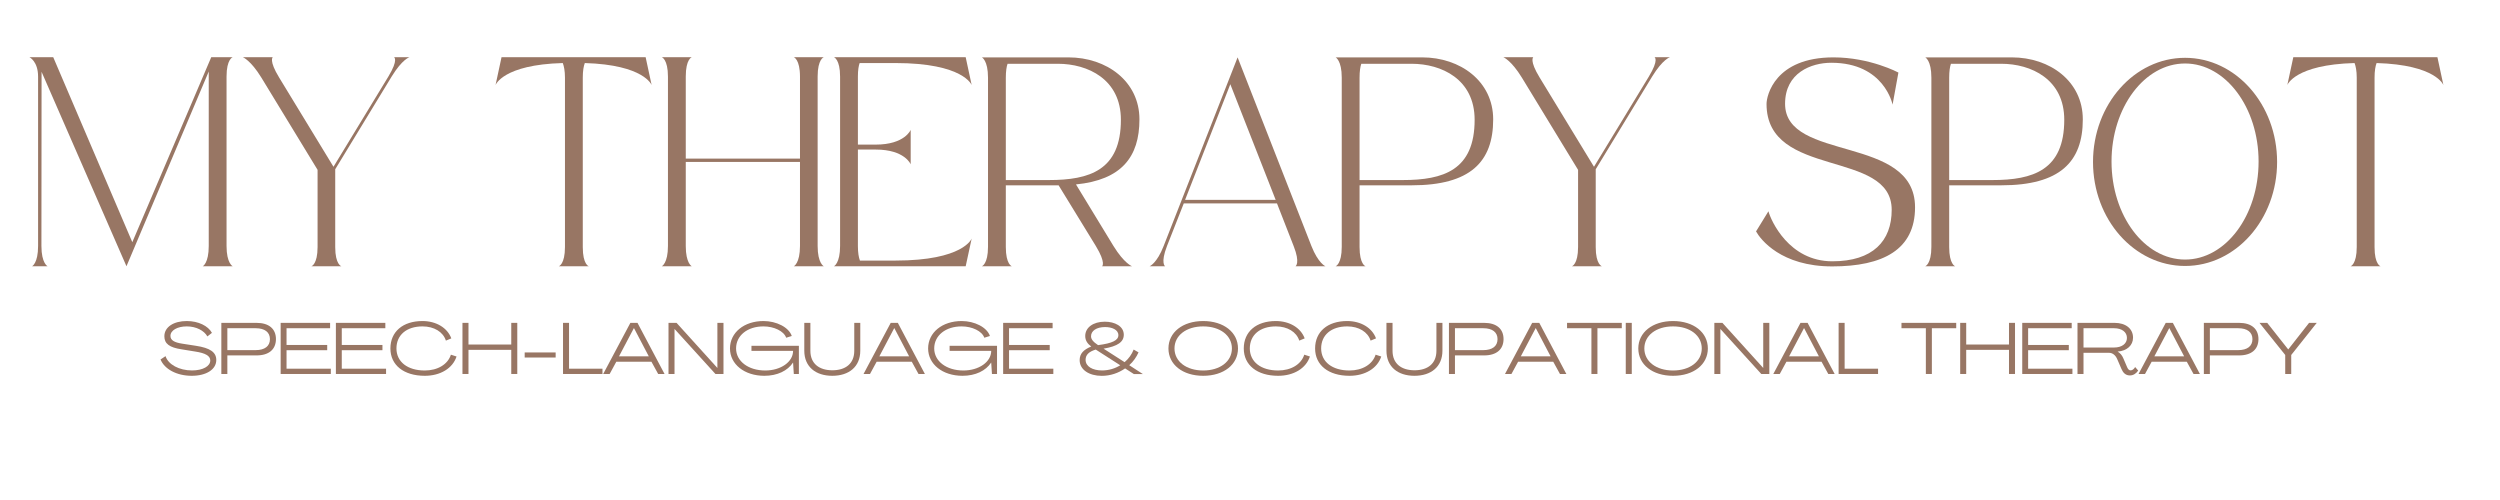 <svg xmlns="http://www.w3.org/2000/svg" xmlns:xlink="http://www.w3.org/1999/xlink" width="500" viewBox="0 0 375 75" height="100" preserveAspectRatio="xMidYMid meet"><defs><g></g></defs><g fill="#987664" fill-opacity="1"><g transform="translate(3.873, 39.961)"><g><path d="M 31.027 -31.379 L 27.812 -31.379 L 15.973 -3.633 L 4.113 -31.379 L 0.547 -31.379 C 0.547 -31.379 1.84 -30.766 1.84 -28.469 L 1.84 -3.062 C 1.84 -0.461 0.941 -0.023 0.941 -0.023 L 3.262 -0.023 C 3.262 -0.023 2.34 -0.461 2.34 -3.062 C 2.34 -3.062 2.363 -28.969 2.363 -29.188 C 2.473 -28.969 15.098 -0.023 15.098 -0.023 C 15.098 -0.023 27.328 -28.992 27.438 -29.234 L 27.438 -3.062 C 27.438 -0.461 26.543 -0.023 26.543 -0.023 L 31.027 -0.023 C 31.027 -0.023 30.109 -0.461 30.109 -3.062 L 30.109 -28.488 C 30.109 -31.094 31.027 -31.379 31.027 -31.379 Z M 31.027 -31.379 "></path></g></g></g><g fill="#987664" fill-opacity="1"><g transform="translate(35.886, 39.961)"><g><path d="M 11.75 -14.484 L 11.75 -2.91 C 11.75 -0.305 10.832 -0.023 10.832 -0.023 L 15.316 -0.023 C 15.316 -0.023 14.398 -0.285 14.398 -2.887 L 14.398 -14.574 L 22.867 -28.488 C 24.465 -31.094 25.535 -31.379 25.535 -31.379 L 23.215 -31.379 C 23.215 -31.379 23.938 -31.07 22.363 -28.469 L 14.137 -14.945 L 5.996 -28.312 C 4.398 -30.918 5.031 -31.379 5.031 -31.379 L 0.547 -31.379 C 0.547 -31.379 1.73 -30.918 3.324 -28.312 Z M 11.75 -14.484 "></path></g></g></g><g fill="#987664" fill-opacity="1"><g transform="translate(62.406, 39.961)"><g></g></g></g><g fill="#987664" fill-opacity="1"><g transform="translate(73.784, 39.961)"><g><path d="M 23.062 -31.379 L 1.445 -31.379 L 0.547 -27.199 C 0.547 -27.199 1.641 -30.262 10.633 -30.504 C 10.809 -30.043 10.961 -29.344 10.961 -28.312 L 10.961 -2.91 C 10.961 -0.305 10.043 -0.023 10.043 -0.023 L 14.527 -0.023 C 14.527 -0.023 13.633 -0.285 13.633 -2.887 L 13.633 -28.312 C 13.633 -29.344 13.762 -30.043 13.938 -30.504 C 22.867 -30.238 23.961 -27.199 23.961 -27.199 Z M 23.062 -31.379 "></path></g></g></g><g fill="#987664" fill-opacity="1"><g transform="translate(98.728, 39.961)"><g><path d="M 4.137 -15.668 L 21.27 -15.668 L 21.27 -3.062 C 21.27 -0.461 20.348 -0.023 20.348 -0.023 L 24.836 -0.023 C 24.836 -0.023 23.918 -0.461 23.918 -3.062 L 23.918 -28.488 C 23.918 -31.094 24.836 -31.379 24.836 -31.379 L 20.348 -31.379 C 20.348 -31.379 21.27 -31.07 21.27 -28.469 L 21.27 -16.172 L 4.137 -16.172 L 4.137 -28.488 C 4.137 -31.094 5.031 -31.379 5.031 -31.379 L 0.547 -31.379 C 0.547 -31.379 1.465 -31.07 1.465 -28.469 L 1.465 -3.062 C 1.465 -0.461 0.547 -0.023 0.547 -0.023 L 5.031 -0.023 C 5.031 -0.023 4.137 -0.461 4.137 -3.062 Z M 4.137 -15.668 "></path></g></g></g><g fill="#987664" fill-opacity="1"><g transform="translate(124.548, 39.961)"><g><path d="M 12.055 -15.316 L 12.055 -20.48 C 12.055 -20.48 11.18 -18.27 6.805 -18.27 L 4.137 -18.27 L 4.137 -28.488 C 4.137 -29.43 4.246 -30.086 4.398 -30.504 L 9.758 -30.504 C 20 -30.504 21.203 -27.199 21.203 -27.199 L 20.305 -31.379 L 0.547 -31.379 C 0.547 -31.379 1.465 -31.07 1.465 -28.469 L 1.465 -3.062 C 1.465 -0.461 0.547 -0.023 0.547 -0.023 L 20.305 -0.023 L 21.203 -4.18 C 21.203 -4.18 20 -0.875 9.758 -0.875 L 4.441 -0.875 C 4.266 -1.336 4.137 -2.035 4.137 -3.062 L 4.137 -17.527 L 6.805 -17.527 C 11.18 -17.527 12.055 -15.316 12.055 -15.316 Z M 12.055 -15.316 "></path></g></g></g><g fill="#987664" fill-opacity="1"><g transform="translate(146.736, 39.961)"><g><path d="M 20.285 -3.062 L 14.66 -12.297 C 21.465 -12.977 24.18 -16.391 24.18 -22.055 C 24.18 -27.766 19.254 -31.355 13.523 -31.355 C 12.887 -31.355 0.547 -31.355 0.547 -31.355 C 0.547 -31.355 1.465 -30.918 1.465 -28.312 L 1.465 -2.934 C 1.465 -0.328 0.547 -0.023 0.547 -0.023 L 5.031 -0.023 C 5.031 -0.023 4.137 -0.305 4.137 -2.91 L 4.137 -12.164 C 4.137 -12.164 12.035 -12.164 12.055 -12.164 L 17.637 -3.062 C 19.211 -0.461 18.578 -0.023 18.578 -0.023 L 23.062 -0.023 C 23.062 -0.023 21.883 -0.461 20.285 -3.062 Z M 10.59 -12.953 L 4.137 -12.953 L 4.137 -28.312 C 4.137 -29.277 4.246 -29.957 4.398 -30.395 L 11.945 -30.395 C 16.434 -30.395 21.398 -28.074 21.398 -21.992 C 21.398 -14.418 16.695 -12.953 10.59 -12.953 Z M 10.59 -12.953 "></path></g></g></g><g fill="#987664" fill-opacity="1"><g transform="translate(171.899, 39.961)"><g><path d="M 22.43 -0.023 L 26.914 -0.023 C 26.914 -0.023 25.84 -0.461 24.812 -3.062 L 13.742 -31.355 L 2.648 -3.062 C 1.641 -0.461 0.547 -0.023 0.547 -0.023 L 2.867 -0.023 C 2.867 -0.023 2.145 -0.461 3.152 -3.062 L 5.668 -9.453 L 19.648 -9.453 L 22.145 -3.062 C 23.172 -0.461 22.43 -0.023 22.43 -0.023 Z M 5.863 -9.977 L 12.648 -27.328 L 19.453 -9.977 Z M 5.863 -9.977 "></path></g></g></g><g fill="#987664" fill-opacity="1"><g transform="translate(199.797, 39.961)"><g><path d="M 13.523 -31.355 C 12.887 -31.355 0.547 -31.355 0.547 -31.355 C 0.547 -31.355 1.465 -30.918 1.465 -28.312 L 1.465 -2.934 C 1.465 -0.328 0.547 -0.023 0.547 -0.023 L 5.031 -0.023 C 5.031 -0.023 4.137 -0.305 4.137 -2.91 L 4.137 -12.164 L 11.945 -12.164 C 20.766 -12.164 24.18 -15.688 24.18 -22.055 C 24.18 -27.766 19.254 -31.355 13.523 -31.355 Z M 10.613 -12.953 L 4.137 -12.953 L 4.137 -28.312 C 4.137 -29.277 4.246 -29.957 4.398 -30.395 L 11.945 -30.395 C 16.434 -30.395 21.398 -28.074 21.398 -21.992 C 21.398 -14.418 16.695 -12.953 10.613 -12.953 Z M 10.613 -12.953 "></path></g></g></g><g fill="#987664" fill-opacity="1"><g transform="translate(224.961, 39.961)"><g><path d="M 11.75 -14.484 L 11.75 -2.91 C 11.75 -0.305 10.832 -0.023 10.832 -0.023 L 15.316 -0.023 C 15.316 -0.023 14.398 -0.285 14.398 -2.887 L 14.398 -14.574 L 22.867 -28.488 C 24.465 -31.094 25.535 -31.379 25.535 -31.379 L 23.215 -31.379 C 23.215 -31.379 23.938 -31.07 22.363 -28.469 L 14.137 -14.945 L 5.996 -28.312 C 4.398 -30.918 5.031 -31.379 5.031 -31.379 L 0.547 -31.379 C 0.547 -31.379 1.73 -30.918 3.324 -28.312 Z M 11.75 -14.484 "></path></g></g></g><g fill="#987664" fill-opacity="1"><g transform="translate(251.481, 39.961)"><g></g></g></g><g fill="#987664" fill-opacity="1"><g transform="translate(262.859, 39.961)"><g><path d="M 20.895 -8.488 C 20.895 -3.809 18.074 -0.766 11.992 -0.766 C 5.469 -0.766 2.777 -6.891 2.406 -8.27 L 0.547 -5.25 C 1.227 -4.027 4.312 0 11.969 0 C 19.605 0 24.398 -2.516 24.398 -8.863 C 24.398 -19.801 4.902 -15.625 4.902 -24.398 C 4.902 -29.035 8.816 -30.547 11.836 -30.547 C 19.801 -30.547 21.027 -24.266 21.027 -24.266 L 21.902 -29.078 C 21.902 -29.078 17.656 -31.355 12.164 -31.355 C 3.371 -31.355 2.121 -25.602 2.121 -24.375 C 2.121 -13.086 20.895 -17.637 20.895 -8.488 Z M 20.895 -8.488 "></path></g></g></g><g fill="#987664" fill-opacity="1"><g transform="translate(288.241, 39.961)"><g><path d="M 13.523 -31.355 C 12.887 -31.355 0.547 -31.355 0.547 -31.355 C 0.547 -31.355 1.465 -30.918 1.465 -28.312 L 1.465 -2.934 C 1.465 -0.328 0.547 -0.023 0.547 -0.023 L 5.031 -0.023 C 5.031 -0.023 4.137 -0.305 4.137 -2.91 L 4.137 -12.164 L 11.945 -12.164 C 20.766 -12.164 24.18 -15.688 24.18 -22.055 C 24.18 -27.766 19.254 -31.355 13.523 -31.355 Z M 10.613 -12.953 L 4.137 -12.953 L 4.137 -28.312 C 4.137 -29.277 4.246 -29.957 4.398 -30.395 L 11.945 -30.395 C 16.434 -30.395 21.398 -28.074 21.398 -21.992 C 21.398 -14.418 16.695 -12.953 10.613 -12.953 Z M 10.613 -12.953 "></path></g></g></g><g fill="#987664" fill-opacity="1"><g transform="translate(313.405, 39.961)"><g><path d="M 14.355 -31.289 C 6.738 -31.289 0.547 -24.289 0.547 -15.668 C 0.547 -7.047 6.738 -0.066 14.355 -0.066 C 21.969 -0.066 28.16 -7.047 28.16 -15.668 C 28.16 -24.289 21.969 -31.289 14.355 -31.289 Z M 14.355 -1.027 C 8.27 -1.027 3.324 -7.613 3.324 -15.734 C 3.324 -23.828 8.27 -30.438 14.355 -30.438 C 20.438 -30.438 25.383 -23.828 25.383 -15.734 C 25.383 -7.613 20.438 -1.027 14.355 -1.027 Z M 14.355 -1.027 "></path></g></g></g><g fill="#987664" fill-opacity="1"><g transform="translate(342.55, 39.961)"><g><path d="M 23.062 -31.379 L 1.445 -31.379 L 0.547 -27.199 C 0.547 -27.199 1.641 -30.262 10.633 -30.504 C 10.809 -30.043 10.961 -29.344 10.961 -28.312 L 10.961 -2.91 C 10.961 -0.305 10.043 -0.023 10.043 -0.023 L 14.527 -0.023 C 14.527 -0.023 13.633 -0.285 13.633 -2.887 L 13.633 -28.312 C 13.633 -29.344 13.762 -30.043 13.938 -30.504 C 22.867 -30.238 23.961 -27.199 23.961 -27.199 Z M 23.062 -31.379 "></path></g></g></g><g fill="#987664" fill-opacity="1"><g transform="translate(23.861, 56.097)"><g><path d="M 4.895 0.273 C 7.082 0.273 8.582 -0.676 8.582 -2.098 C 8.582 -3.262 7.656 -3.906 5.516 -4.23 L 3.547 -4.535 C 2.25 -4.723 1.707 -5.078 1.707 -5.711 C 1.707 -6.539 2.73 -7.137 4.156 -7.137 C 5.57 -7.137 6.766 -6.504 7.246 -5.633 L 7.93 -6.168 C 7.363 -7.211 5.895 -7.941 4.156 -7.941 C 2.207 -7.941 0.793 -7.059 0.793 -5.656 C 0.793 -4.535 1.566 -3.969 3.371 -3.699 L 5.383 -3.371 C 6.992 -3.133 7.68 -2.699 7.68 -2.023 C 7.68 -1.176 6.582 -0.531 4.938 -0.531 C 3.023 -0.531 1.371 -1.414 0.969 -2.676 L 0.219 -2.176 C 0.805 -0.738 2.633 0.273 4.895 0.273 Z M 4.895 0.273 "></path></g></g></g><g fill="#987664" fill-opacity="1"><g transform="translate(32.658, 56.097)"><g><path d="M 0.543 0 L 1.445 0 L 1.445 -2.785 L 5.82 -2.785 C 7.68 -2.785 8.723 -3.688 8.734 -5.223 C 8.734 -6.766 7.691 -7.668 5.82 -7.668 L 0.543 -7.668 Z M 1.445 -3.578 L 1.445 -6.863 L 5.699 -6.863 C 7.07 -6.863 7.832 -6.254 7.832 -5.223 C 7.832 -4.188 7.07 -3.578 5.699 -3.578 Z M 1.445 -3.578 "></path></g></g></g><g fill="#987664" fill-opacity="1"><g transform="translate(41.554, 56.097)"><g><path d="M 0.543 0 L 8.07 0 L 8.07 -0.793 L 1.426 -0.793 L 1.426 -3.566 L 7.527 -3.566 L 7.527 -4.352 L 1.426 -4.352 L 1.426 -6.863 L 7.961 -6.863 L 7.961 -7.668 L 0.543 -7.668 Z M 0.543 0 "></path></g></g></g><g fill="#987664" fill-opacity="1"><g transform="translate(49.84, 56.097)"><g><path d="M 0.543 0 L 8.07 0 L 8.07 -0.793 L 1.426 -0.793 L 1.426 -3.566 L 7.527 -3.566 L 7.527 -4.352 L 1.426 -4.352 L 1.426 -6.863 L 7.961 -6.863 L 7.961 -7.668 L 0.543 -7.668 Z M 0.543 0 "></path></g></g></g><g fill="#987664" fill-opacity="1"><g transform="translate(58.127, 56.097)"><g><path d="M 5.59 0.273 C 7.93 0.273 9.777 -0.848 10.355 -2.621 L 9.508 -2.895 C 9.051 -1.445 7.527 -0.523 5.59 -0.523 C 3.004 -0.523 1.348 -1.816 1.34 -3.828 C 1.34 -5.852 2.859 -7.137 5.254 -7.137 C 6.984 -7.137 8.344 -6.309 8.758 -5.004 L 9.57 -5.34 C 8.984 -6.93 7.297 -7.941 5.242 -7.941 C 2.297 -7.941 0.434 -6.34 0.434 -3.828 C 0.434 -1.328 2.438 0.273 5.59 0.273 Z M 5.59 0.273 "></path></g></g></g><g fill="#987664" fill-opacity="1"><g transform="translate(68.827, 56.097)"><g><path d="M 0.543 0 L 1.445 0 L 1.445 -3.621 L 7.863 -3.621 L 7.863 0 L 8.766 0 L 8.766 -7.668 L 7.863 -7.668 L 7.863 -4.418 L 1.445 -4.418 L 1.445 -7.668 L 0.543 -7.668 Z M 0.543 0 "></path></g></g></g><g fill="#987664" fill-opacity="1"><g transform="translate(78.136, 56.097)"><g><path d="M 0.566 -2.469 L 5.211 -2.469 L 5.211 -3.23 L 0.566 -3.23 Z M 0.566 -2.469 "></path></g></g></g><g fill="#987664" fill-opacity="1"><g transform="translate(83.91, 56.097)"><g><path d="M 0.543 0 L 6.461 0 L 6.461 -0.793 L 1.445 -0.793 L 1.445 -7.668 L 0.543 -7.668 Z M 0.543 0 "></path></g></g></g><g fill="#987664" fill-opacity="1"><g transform="translate(90.424, 56.097)"><g><path d="M 0.055 0 L 1.023 0 L 2.023 -1.84 L 7.289 -1.84 L 8.301 0 L 9.258 0 L 5.199 -7.668 L 4.133 -7.668 Z M 2.426 -2.645 L 4.656 -6.875 L 4.676 -6.875 L 6.895 -2.645 Z M 2.426 -2.645 "></path></g></g></g><g fill="#987664" fill-opacity="1"><g transform="translate(99.733, 56.097)"><g><path d="M 0.543 0 L 1.445 0 L 1.445 -6.742 L 1.457 -6.742 L 7.582 0 L 8.789 0 L 8.789 -7.668 L 7.875 -7.668 L 7.875 -0.914 L 7.863 -0.914 L 1.75 -7.668 L 0.543 -7.668 Z M 0.543 0 "></path></g></g></g><g fill="#987664" fill-opacity="1"><g transform="translate(109.063, 56.097)"><g><path d="M 5.59 0.273 C 7.551 0.273 9.082 -0.488 9.887 -1.707 L 9.898 -1.707 L 10.008 0 L 10.77 0 L 10.77 -4.23 L 3.656 -4.23 L 3.656 -3.469 L 9.898 -3.469 C 9.898 -1.805 8.051 -0.523 5.723 -0.523 C 3.188 -0.523 1.348 -1.914 1.348 -3.828 C 1.348 -5.777 3.066 -7.145 5.473 -7.137 C 7.027 -7.137 8.527 -6.43 8.863 -5.438 L 9.703 -5.699 C 9.266 -7.004 7.406 -7.941 5.461 -7.941 C 2.547 -7.941 0.434 -6.211 0.434 -3.828 C 0.434 -1.457 2.602 0.273 5.59 0.273 Z M 5.59 0.273 "></path></g></g></g><g fill="#987664" fill-opacity="1"><g transform="translate(120.21, 56.097)"><g><path d="M 4.633 0.273 C 7.125 0.273 8.832 -1.078 8.832 -3.492 L 8.832 -7.668 L 7.93 -7.668 L 7.93 -3.48 C 7.93 -1.535 6.602 -0.555 4.645 -0.555 C 2.688 -0.555 1.348 -1.535 1.348 -3.48 L 1.348 -7.668 L 0.434 -7.668 L 0.434 -3.492 C 0.434 -1.078 2.145 0.273 4.633 0.273 Z M 4.633 0.273 "></path></g></g></g><g fill="#987664" fill-opacity="1"><g transform="translate(129.475, 56.097)"><g><path d="M 0.055 0 L 1.023 0 L 2.023 -1.84 L 7.289 -1.84 L 8.301 0 L 9.258 0 L 5.199 -7.668 L 4.133 -7.668 Z M 2.426 -2.645 L 4.656 -6.875 L 4.676 -6.875 L 6.895 -2.645 Z M 2.426 -2.645 "></path></g></g></g><g fill="#987664" fill-opacity="1"><g transform="translate(138.784, 56.097)"><g><path d="M 5.59 0.273 C 7.551 0.273 9.082 -0.488 9.887 -1.707 L 9.898 -1.707 L 10.008 0 L 10.77 0 L 10.77 -4.23 L 3.656 -4.23 L 3.656 -3.469 L 9.898 -3.469 C 9.898 -1.805 8.051 -0.523 5.723 -0.523 C 3.188 -0.523 1.348 -1.914 1.348 -3.828 C 1.348 -5.777 3.066 -7.145 5.473 -7.137 C 7.027 -7.137 8.527 -6.43 8.863 -5.438 L 9.703 -5.699 C 9.266 -7.004 7.406 -7.941 5.461 -7.941 C 2.547 -7.941 0.434 -6.211 0.434 -3.828 C 0.434 -1.457 2.602 0.273 5.59 0.273 Z M 5.59 0.273 "></path></g></g></g><g fill="#987664" fill-opacity="1"><g transform="translate(149.93, 56.097)"><g><path d="M 0.543 0 L 8.07 0 L 8.07 -0.793 L 1.426 -0.793 L 1.426 -3.566 L 7.527 -3.566 L 7.527 -4.352 L 1.426 -4.352 L 1.426 -6.863 L 7.961 -6.863 L 7.961 -7.668 L 0.543 -7.668 Z M 0.543 0 "></path></g></g></g><g fill="#987664" fill-opacity="1"><g transform="translate(158.217, 56.097)"><g></g></g></g><g fill="#987664" fill-opacity="1"><g transform="translate(161.62, 56.097)"><g><path d="M 7.766 -1.316 C 8.375 -1.859 8.844 -2.535 9.16 -3.242 L 8.43 -3.664 C 8.148 -2.949 7.68 -2.285 7.07 -1.773 L 3.914 -3.797 C 6.059 -4.168 6.949 -4.809 6.949 -5.895 C 6.941 -7.168 5.602 -7.844 4.102 -7.844 C 2.34 -7.844 1.164 -6.949 1.164 -5.699 C 1.164 -5.004 1.523 -4.523 2.066 -4.121 C 0.902 -3.645 0.328 -3.035 0.328 -2.078 C 0.328 -0.641 1.742 0.281 3.645 0.281 C 4.938 0.281 6.156 -0.141 7.145 -0.836 L 8.461 0.012 L 9.812 0.012 Z M 2.035 -5.656 C 2.035 -6.473 2.852 -7.039 4.145 -7.039 C 5.156 -7.039 6.125 -6.656 6.137 -5.832 C 6.145 -5.047 5.223 -4.602 3.09 -4.328 C 2.348 -4.82 2.035 -5.211 2.035 -5.656 Z M 3.688 -0.531 C 2.273 -0.531 1.219 -1.121 1.219 -2.121 C 1.219 -2.883 1.73 -3.352 2.742 -3.664 L 6.418 -1.305 C 5.645 -0.828 4.711 -0.531 3.688 -0.531 Z M 3.688 -0.531 "></path></g></g></g><g fill="#987664" fill-opacity="1"><g transform="translate(171.429, 56.097)"><g></g></g></g><g fill="#987664" fill-opacity="1"><g transform="translate(174.833, 56.097)"><g><path d="M 5.645 0.273 C 8.734 0.273 10.867 -1.414 10.867 -3.828 C 10.867 -6.242 8.734 -7.941 5.645 -7.941 C 2.566 -7.941 0.434 -6.242 0.434 -3.828 C 0.434 -1.414 2.566 0.273 5.645 0.273 Z M 5.645 -0.523 C 3.109 -0.523 1.34 -1.883 1.34 -3.828 C 1.34 -5.777 3.109 -7.137 5.645 -7.137 C 8.18 -7.137 9.953 -5.777 9.953 -3.828 C 9.953 -1.883 8.18 -0.523 5.645 -0.523 Z M 5.645 -0.523 "></path></g></g></g><g fill="#987664" fill-opacity="1"><g transform="translate(186.132, 56.097)"><g><path d="M 5.59 0.273 C 7.93 0.273 9.777 -0.848 10.355 -2.621 L 9.508 -2.895 C 9.051 -1.445 7.527 -0.523 5.59 -0.523 C 3.004 -0.523 1.348 -1.816 1.34 -3.828 C 1.34 -5.852 2.859 -7.137 5.254 -7.137 C 6.984 -7.137 8.344 -6.309 8.758 -5.004 L 9.57 -5.34 C 8.984 -6.93 7.297 -7.941 5.242 -7.941 C 2.297 -7.941 0.434 -6.34 0.434 -3.828 C 0.434 -1.328 2.438 0.273 5.59 0.273 Z M 5.59 0.273 "></path></g></g></g><g fill="#987664" fill-opacity="1"><g transform="translate(196.832, 56.097)"><g><path d="M 5.59 0.273 C 7.93 0.273 9.777 -0.848 10.355 -2.621 L 9.508 -2.895 C 9.051 -1.445 7.527 -0.523 5.59 -0.523 C 3.004 -0.523 1.348 -1.816 1.34 -3.828 C 1.34 -5.852 2.859 -7.137 5.254 -7.137 C 6.984 -7.137 8.344 -6.309 8.758 -5.004 L 9.57 -5.34 C 8.984 -6.93 7.297 -7.941 5.242 -7.941 C 2.297 -7.941 0.434 -6.34 0.434 -3.828 C 0.434 -1.328 2.438 0.273 5.59 0.273 Z M 5.59 0.273 "></path></g></g></g><g fill="#987664" fill-opacity="1"><g transform="translate(207.533, 56.097)"><g><path d="M 4.633 0.273 C 7.125 0.273 8.832 -1.078 8.832 -3.492 L 8.832 -7.668 L 7.93 -7.668 L 7.93 -3.48 C 7.93 -1.535 6.602 -0.555 4.645 -0.555 C 2.688 -0.555 1.348 -1.535 1.348 -3.48 L 1.348 -7.668 L 0.434 -7.668 L 0.434 -3.492 C 0.434 -1.078 2.145 0.273 4.633 0.273 Z M 4.633 0.273 "></path></g></g></g><g fill="#987664" fill-opacity="1"><g transform="translate(216.798, 56.097)"><g><path d="M 0.543 0 L 1.445 0 L 1.445 -2.785 L 5.82 -2.785 C 7.68 -2.785 8.723 -3.688 8.734 -5.223 C 8.734 -6.766 7.691 -7.668 5.82 -7.668 L 0.543 -7.668 Z M 1.445 -3.578 L 1.445 -6.863 L 5.699 -6.863 C 7.07 -6.863 7.832 -6.254 7.832 -5.223 C 7.832 -4.188 7.07 -3.578 5.699 -3.578 Z M 1.445 -3.578 "></path></g></g></g><g fill="#987664" fill-opacity="1"><g transform="translate(225.694, 56.097)"><g><path d="M 0.055 0 L 1.023 0 L 2.023 -1.84 L 7.289 -1.84 L 8.301 0 L 9.258 0 L 5.199 -7.668 L 4.133 -7.668 Z M 2.426 -2.645 L 4.656 -6.875 L 4.676 -6.875 L 6.895 -2.645 Z M 2.426 -2.645 "></path></g></g></g><g fill="#987664" fill-opacity="1"><g transform="translate(235.002, 56.097)"><g><path d="M 3.711 0 L 4.613 0 L 4.613 -6.863 L 8.266 -6.863 L 8.266 -7.668 L 0.055 -7.668 L 0.055 -6.863 L 3.711 -6.863 Z M 3.711 0 "></path></g></g></g><g fill="#987664" fill-opacity="1"><g transform="translate(243.321, 56.097)"><g><path d="M 0.543 0 L 1.445 0 L 1.445 -7.668 L 0.543 -7.668 Z M 0.543 0 "></path></g></g></g><g fill="#987664" fill-opacity="1"><g transform="translate(245.311, 56.097)"><g><path d="M 5.645 0.273 C 8.734 0.273 10.867 -1.414 10.867 -3.828 C 10.867 -6.242 8.734 -7.941 5.645 -7.941 C 2.566 -7.941 0.434 -6.242 0.434 -3.828 C 0.434 -1.414 2.566 0.273 5.645 0.273 Z M 5.645 -0.523 C 3.109 -0.523 1.34 -1.883 1.34 -3.828 C 1.34 -5.777 3.109 -7.137 5.645 -7.137 C 8.18 -7.137 9.953 -5.777 9.953 -3.828 C 9.953 -1.883 8.18 -0.523 5.645 -0.523 Z M 5.645 -0.523 "></path></g></g></g><g fill="#987664" fill-opacity="1"><g transform="translate(256.61, 56.097)"><g><path d="M 0.543 0 L 1.445 0 L 1.445 -6.742 L 1.457 -6.742 L 7.582 0 L 8.789 0 L 8.789 -7.668 L 7.875 -7.668 L 7.875 -0.914 L 7.863 -0.914 L 1.75 -7.668 L 0.543 -7.668 Z M 0.543 0 "></path></g></g></g><g fill="#987664" fill-opacity="1"><g transform="translate(265.94, 56.097)"><g><path d="M 0.055 0 L 1.023 0 L 2.023 -1.84 L 7.289 -1.84 L 8.301 0 L 9.258 0 L 5.199 -7.668 L 4.133 -7.668 Z M 2.426 -2.645 L 4.656 -6.875 L 4.676 -6.875 L 6.895 -2.645 Z M 2.426 -2.645 "></path></g></g></g><g fill="#987664" fill-opacity="1"><g transform="translate(275.249, 56.097)"><g><path d="M 0.543 0 L 6.461 0 L 6.461 -0.793 L 1.445 -0.793 L 1.445 -7.668 L 0.543 -7.668 Z M 0.543 0 "></path></g></g></g><g fill="#987664" fill-opacity="1"><g transform="translate(281.763, 56.097)"><g></g></g></g><g fill="#987664" fill-opacity="1"><g transform="translate(285.167, 56.097)"><g><path d="M 3.711 0 L 4.613 0 L 4.613 -6.863 L 8.266 -6.863 L 8.266 -7.668 L 0.055 -7.668 L 0.055 -6.863 L 3.711 -6.863 Z M 3.711 0 "></path></g></g></g><g fill="#987664" fill-opacity="1"><g transform="translate(293.486, 56.097)"><g><path d="M 0.543 0 L 1.445 0 L 1.445 -3.621 L 7.863 -3.621 L 7.863 0 L 8.766 0 L 8.766 -7.668 L 7.863 -7.668 L 7.863 -4.418 L 1.445 -4.418 L 1.445 -7.668 L 0.543 -7.668 Z M 0.543 0 "></path></g></g></g><g fill="#987664" fill-opacity="1"><g transform="translate(302.794, 56.097)"><g><path d="M 0.543 0 L 8.07 0 L 8.07 -0.793 L 1.426 -0.793 L 1.426 -3.566 L 7.527 -3.566 L 7.527 -4.352 L 1.426 -4.352 L 1.426 -6.863 L 7.961 -6.863 L 7.961 -7.668 L 0.543 -7.668 Z M 0.543 0 "></path></g></g></g><g fill="#987664" fill-opacity="1"><g transform="translate(311.081, 56.097)"><g><path d="M 8.398 0.219 C 8.941 0.219 9.355 -0.086 9.648 -0.512 L 9.191 -1.043 C 9.016 -0.738 8.777 -0.543 8.516 -0.543 C 8.234 -0.543 8.094 -0.773 7.973 -1.055 L 7.441 -2.297 C 7.254 -2.754 6.984 -3.121 6.57 -3.352 L 6.57 -3.359 C 7.973 -3.469 8.875 -4.297 8.875 -5.449 C 8.875 -6.797 7.777 -7.668 6.102 -7.668 L 0.543 -7.668 L 0.543 0 L 1.445 0 L 1.445 -3.176 L 5.277 -3.176 C 5.832 -3.176 6.266 -2.785 6.504 -2.219 L 7.145 -0.738 C 7.375 -0.195 7.754 0.219 8.398 0.219 Z M 1.445 -3.969 L 1.445 -6.863 L 6.035 -6.863 C 7.199 -6.863 7.961 -6.289 7.961 -5.406 C 7.961 -4.547 7.199 -3.969 6.035 -3.969 Z M 1.445 -3.969 "></path></g></g></g><g fill="#987664" fill-opacity="1"><g transform="translate(320.727, 56.097)"><g><path d="M 0.055 0 L 1.023 0 L 2.023 -1.84 L 7.289 -1.84 L 8.301 0 L 9.258 0 L 5.199 -7.668 L 4.133 -7.668 Z M 2.426 -2.645 L 4.656 -6.875 L 4.676 -6.875 L 6.895 -2.645 Z M 2.426 -2.645 "></path></g></g></g><g fill="#987664" fill-opacity="1"><g transform="translate(330.035, 56.097)"><g><path d="M 0.543 0 L 1.445 0 L 1.445 -2.785 L 5.82 -2.785 C 7.68 -2.785 8.723 -3.688 8.734 -5.223 C 8.734 -6.766 7.691 -7.668 5.82 -7.668 L 0.543 -7.668 Z M 1.445 -3.578 L 1.445 -6.863 L 5.699 -6.863 C 7.07 -6.863 7.832 -6.254 7.832 -5.223 C 7.832 -4.188 7.07 -3.578 5.699 -3.578 Z M 1.445 -3.578 "></path></g></g></g><g fill="#987664" fill-opacity="1"><g transform="translate(338.931, 56.097)"><g><path d="M 3.852 0 L 4.754 0 L 4.754 -2.852 L 8.582 -7.668 L 7.43 -7.668 L 4.309 -3.688 L 4.297 -3.688 L 1.152 -7.668 L -0.012 -7.668 L 3.852 -2.852 Z M 3.852 0 "></path></g></g></g></svg>